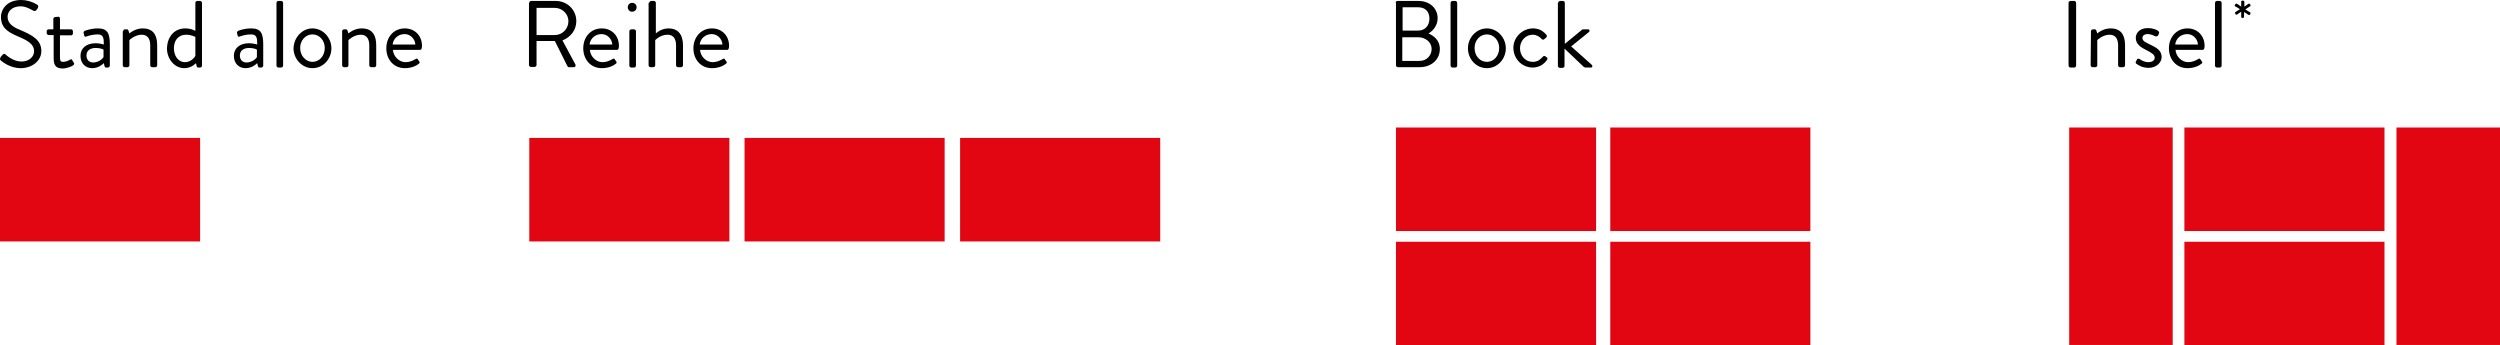 <?xml version="1.0" encoding="UTF-8"?>
<!-- Generator: Adobe Illustrator 28.1.0, SVG Export Plug-In . SVG Version: 6.00 Build 0)  -->
<svg xmlns="http://www.w3.org/2000/svg" xmlns:xlink="http://www.w3.org/1999/xlink" version="1.1" id="Ebene_1" x="0px" y="0px" viewBox="0 0 792.1 109.4" style="enable-background:new 0 0 792.1 109.4;" xml:space="preserve">
<style type="text/css">
	.st0{fill:#E20613;}
	.st1{enable-background:new    ;}
</style>
<image style="display:none;overflow:visible;enable-background:new    ;" width="1618" height="271" transform="matrix(0.493 0 0 0.493 -1.103 -14.666)">
</image>
<rect y="43.7" class="st0" width="63.4" height="32.8"></rect>
<rect x="167.7" y="43.7" class="st0" width="63.4" height="32.8"></rect>
<rect x="235.9" y="43.7" class="st0" width="63.4" height="32.8"></rect>
<rect x="304.2" y="43.7" class="st0" width="63.4" height="32.8"></rect>
<rect x="442.3" y="40.4" class="st0" width="63.4" height="32.8"></rect>
<rect x="510.2" y="40.4" class="st0" width="63.4" height="32.8"></rect>
<rect x="692.1" y="40.4" class="st0" width="63.4" height="32.8"></rect>
<rect x="692.1" y="76.6" class="st0" width="63.4" height="32.8"></rect>
<rect x="655.6" y="40.4" class="st0" width="32.8" height="68.9"></rect>
<rect x="759.3" y="40.4" class="st0" width="32.8" height="68.9"></rect>
<rect x="442.3" y="76.6" class="st0" width="63.4" height="32.8"></rect>
<rect x="510.2" y="76.6" class="st0" width="63.4" height="32.8"></rect>
<g class="st1">
	<path d="M167.7,0.9c0-0.3,0.2-0.6,0.6-0.6h7.8c3.6,0,6.5,2.8,6.5,6.4c0,2.8-1.8,5.1-4.4,6.1l4.1,7.6c0.2,0.4,0,0.9-0.5,0.9h-1.5   c-0.3,0-0.4-0.2-0.5-0.3l-4-8H170v7.6c0,0.3-0.3,0.6-0.6,0.6h-1.2c-0.3,0-0.6-0.3-0.6-0.6V0.9H167.7z M175.8,11.1   c2.3,0,4.3-1.9,4.3-4.4c0-2.3-2-4.2-4.3-4.2H170v8.6H175.8z"></path>
	<path d="M190.7,9c3.1,0,5.4,2.3,5.4,5.5c0,0.2,0,0.6-0.1,0.8c0,0.3-0.3,0.5-0.5,0.5h-8.6c0.1,2,1.9,3.9,4,3.9c1.3,0,2.3-0.5,3-0.9   c0.4-0.2,0.6-0.4,0.8-0.1c0.2,0.2,0.3,0.5,0.5,0.7c0.2,0.3,0.3,0.5-0.1,0.8c-0.7,0.6-2.3,1.4-4.4,1.4c-3.6,0-5.9-2.8-5.9-6.3   C184.8,11.9,187,9,190.7,9z M194,14.1c-0.1-1.7-1.5-3.3-3.4-3.3c-2,0-3.6,1.4-3.8,3.3H194z"></path>
	<path d="M198.9,2.3c0-0.8,0.6-1.4,1.4-1.4c0.8,0,1.4,0.6,1.4,1.4s-0.6,1.4-1.4,1.4C199.6,3.8,198.9,3.1,198.9,2.3z M199.4,9.9   c0-0.3,0.3-0.6,0.6-0.6h0.9c0.3,0,0.6,0.3,0.6,0.6v10.9c0,0.3-0.3,0.6-0.6,0.6H200c-0.3,0-0.6-0.3-0.6-0.6V9.9z"></path>
	<path d="M205.7,0.9c0-0.3,0.3-0.6,0.6-0.6h0.9c0.3,0,0.6,0.3,0.6,0.6v9.7c0,0,1.6-1.6,4-1.6c3,0,4.6,1.9,4.6,5.4v6.3   c0,0.3-0.3,0.6-0.6,0.6h-1c-0.3,0-0.6-0.3-0.6-0.6v-6.3c0-2.3-1-3.4-2.7-3.4c-2.3,0-3.9,1.7-3.9,1.7v8c0,0.3-0.3,0.6-0.6,0.6h-0.9   c-0.3,0-0.6-0.3-0.6-0.6V0.9H205.7z"></path>
	<path d="M225.6,9c3.1,0,5.4,2.3,5.4,5.5c0,0.2,0,0.6-0.1,0.8c0,0.3-0.3,0.5-0.5,0.5h-8.6c0.1,2,1.9,3.9,4,3.9c1.3,0,2.3-0.5,3-0.9   c0.4-0.2,0.6-0.4,0.8-0.1c0.2,0.2,0.3,0.5,0.5,0.7c0.2,0.3,0.3,0.5-0.1,0.8c-0.7,0.6-2.3,1.4-4.4,1.4c-3.6,0-5.9-2.8-5.9-6.3   C219.7,11.9,222,9,225.6,9z M228.9,14.1c-0.1-1.7-1.5-3.3-3.4-3.3c-2,0-3.6,1.4-3.8,3.3H228.9z"></path>
</g>
<g class="st1">
	<path d="M442.2,0.9c0-0.3,0.2-0.6,0.6-0.6h6.6c3.7,0,6.1,2.4,6.1,5.5c0,2.3-1.5,4-2.9,4.8c1.6,0.7,3.6,2.1,3.6,4.9   c0,3.4-2.7,5.8-6.5,5.8h-6.8c-0.3,0-0.6-0.3-0.6-0.6V0.9H442.2z M449.8,19.3c2.2,0,3.8-1.7,3.8-3.8s-1.9-3.7-4.3-3.7h-5v7.5H449.8z    M449.3,9.7c2.3,0,3.6-1.7,3.6-3.8c0-2.2-1.3-3.6-3.6-3.6h-4.9v7.4H449.3z"></path>
	<path d="M459.6,0.9c0-0.3,0.3-0.6,0.6-0.6h0.9c0.3,0,0.6,0.3,0.6,0.6v19.9c0,0.3-0.3,0.6-0.6,0.6h-0.9c-0.3,0-0.6-0.3-0.6-0.6V0.9z   "></path>
	<path d="M471.1,9c3.3,0,6,2.9,6,6.3s-2.6,6.3-6,6.3s-6-2.9-6-6.3S467.8,9,471.1,9z M471.1,19.6c2.2,0,3.9-1.9,3.9-4.4   c0-2.4-1.7-4.3-3.9-4.3c-2.2,0-3.9,1.9-3.9,4.3C467.2,17.7,468.9,19.6,471.1,19.6z"></path>
	<path d="M485.7,9c1.8,0,3.2,0.7,4.3,2.1c0.2,0.3,0.1,0.6-0.1,0.8l-0.6,0.5c-0.5,0.4-0.6,0.1-0.9-0.1c-0.6-0.7-1.6-1.3-2.8-1.3   c-2.2,0-4,1.9-4,4.3s1.7,4.3,4,4.3c1.8,0,2.5-0.9,3.2-1.6c0.4-0.4,0.6-0.3,0.9-0.1l0.3,0.2c0.3,0.2,0.4,0.5,0.2,0.8   c-0.9,1.4-2.5,2.5-4.6,2.5c-3.3,0-6.1-2.7-6.1-6.3C479.5,11.8,482.4,9,485.7,9z"></path>
	<path d="M493.7,0.9c0-0.3,0.3-0.6,0.6-0.6h0.9c0.3,0,0.6,0.3,0.6,0.6v13l5.1-4.2c0.2-0.2,0.5-0.4,0.7-0.4h1.6   c0.5,0,0.5,0.6,0.3,0.8l-5.7,4.6l6.6,5.9c0.2,0.2,0.2,0.8-0.3,0.8h-1.7c-0.3,0-0.5-0.2-0.6-0.2l-6.1-5.8v5.5c0,0.3-0.3,0.6-0.6,0.6   h-0.9c-0.3,0-0.6-0.3-0.6-0.6v-20C493.6,0.9,493.7,0.9,493.7,0.9z"></path>
</g>
<g class="st1">
	<path d="M655.4,0.9c0-0.3,0.3-0.6,0.6-0.6h1.2c0.3,0,0.6,0.3,0.6,0.6v19.9c0,0.3-0.3,0.6-0.6,0.6H656c-0.3,0-0.6-0.3-0.6-0.6V0.9z"></path>
	<path d="M662.5,9.9c0-0.3,0.3-0.6,0.6-0.6h0.6c0.3,0,0.4,0.1,0.5,0.4l0.3,0.9c0,0,1.7-1.6,4.2-1.6c3.5,0,4.6,2.3,4.6,5.4v6.3   c0,0.3-0.3,0.6-0.6,0.6h-1c-0.3,0-0.6-0.3-0.6-0.6v-6.3c0-2.3-1-3.4-2.7-3.4c-2.2,0-3.9,1.7-3.9,1.7v8c0,0.3-0.3,0.6-0.6,0.6H663   c-0.3,0-0.6-0.3-0.6-0.6L662.5,9.9L662.5,9.9z"></path>
	<path d="M676.7,19.6c0.1-0.2,0.3-0.6,0.4-0.8c0.2-0.2,0.5-0.3,0.8-0.1c0,0,1.3,1,2.8,1c1.2,0,2-0.6,2-1.4c0-1-0.9-1.5-2.6-2.4   c-1.6-0.8-3.4-1.8-3.4-3.9c0-1.3,1-3.1,3.8-3.1c1.6,0,2.8,0.5,3.3,0.9c0.3,0.2,0.4,0.6,0.2,0.9l-0.2,0.5c-0.2,0.3-0.6,0.4-0.9,0.3   c0,0-1.3-0.7-2.4-0.7c-1.3,0-1.7,0.7-1.7,1.2c0,1,1,1.4,2.2,2c2.1,1,3.9,1.9,3.9,4.1c0,1.7-1.7,3.4-4.1,3.4c-2,0-3.2-0.8-3.9-1.3   C676.7,20.1,676.6,19.8,676.7,19.6z"></path>
	<path d="M693.1,9c3.1,0,5.4,2.3,5.4,5.5c0,0.2,0,0.6-0.1,0.8c0,0.3-0.3,0.5-0.5,0.5h-8.6c0.1,2,1.9,3.9,4,3.9c1.3,0,2.3-0.5,3-0.9   c0.4-0.2,0.6-0.4,0.8-0.1c0.2,0.2,0.3,0.5,0.5,0.7c0.2,0.3,0.3,0.5-0.1,0.8c-0.7,0.6-2.3,1.4-4.4,1.4c-3.6,0-5.9-2.8-5.9-6.3   C687.2,11.9,689.5,9,693.1,9z M696.4,14.1c-0.1-1.7-1.5-3.3-3.4-3.3c-2,0-3.6,1.4-3.8,3.3H696.4z"></path>
	<path d="M701.8,0.9c0-0.3,0.3-0.6,0.6-0.6h0.9c0.3,0,0.6,0.3,0.6,0.6v19.9c0,0.3-0.3,0.6-0.6,0.6h-0.9c-0.3,0-0.6-0.3-0.6-0.6V0.9z   "></path>
</g>
<g class="st1">
	<path d="M0.2,18.1c0.1-0.2,0.3-0.4,0.5-0.6c0.3-0.4,0.6-0.6,1-0.3c0.2,0.2,2.4,2.3,5.1,2.3c2.4,0,4-1.5,4-3.3   c0-2.1-1.8-3.3-5.2-4.7c-3.3-1.4-5.3-2.8-5.3-6.2c0-2,1.6-5.3,6.4-5.3c2.9,0,5.1,1.5,5.1,1.5C12,1.6,12.3,2,12,2.5   c-0.1,0.2-0.2,0.4-0.4,0.6c-0.3,0.4-0.6,0.5-1,0.3C10.3,3.3,8.4,2,6.6,2C3.4,2,2.4,4,2.4,5.3c0,2,1.5,3.2,4,4.2   c4,1.7,6.7,3.2,6.7,6.7c0,3.1-3,5.4-6.5,5.4s-5.9-2.1-6.3-2.4C0.1,19-0.2,18.7,0.2,18.1z"></path>
	<path d="M16.9,11.1h-1.5c-0.3,0-0.6-0.3-0.6-0.6V9.9c0-0.3,0.2-0.6,0.6-0.6h1.5V6c0-0.3,0.3-0.6,0.6-0.6l1-0.1   c0.3,0,0.5,0.3,0.5,0.6v3.4h3.5c0.3,0,0.6,0.2,0.6,0.6v0.7c0,0.3-0.2,0.6-0.6,0.6H19v7c0,1.2,0.3,1.4,1,1.4c0.8,0,1.8-0.4,2.2-0.7   c0.5-0.2,0.6-0.1,0.7,0.2l0.5,0.8c0.2,0.4,0.1,0.5-0.2,0.8c-0.4,0.3-2,1-3.4,1c-2.4,0-2.8-1.4-2.8-3.3v-7.3H16.9z"></path>
	<path d="M30.3,13.7c1.3,0,2.6,0.4,2.6,0.4c0-2.2-0.2-3.2-2-3.2c-1.6,0-3.1,0.5-3.6,0.7c-0.3,0.1-0.5,0-0.6-0.3l-0.2-0.8   c-0.1-0.4,0.1-0.5,0.3-0.7C27,9.7,28.8,9,31,9c3.1,0,3.8,1.6,3.8,5.1v6.7c0,0.3-0.3,0.6-0.6,0.6h-0.6c-0.3,0-0.4-0.2-0.5-0.5   L32.9,20c-0.6,0.6-1.9,1.6-3.7,1.6c-2.1,0-3.7-1.5-3.7-3.9C25.5,15.4,27.2,13.7,30.3,13.7z M29.5,19.8c1.5,0,2.8-0.9,3.3-1.7v-2.4   c-0.4-0.2-1.2-0.5-2.5-0.5c-1.7,0-2.9,0.8-2.9,2.4C27.4,18.9,28.2,19.8,29.5,19.8z"></path>
	<path d="M39,9.9c0-0.3,0.3-0.6,0.6-0.6h0.6c0.3,0,0.4,0.1,0.5,0.4l0.3,0.9c0,0,1.7-1.6,4.2-1.6c3.5,0,4.6,2.3,4.6,5.4v6.3   c0,0.3-0.3,0.6-0.6,0.6h-1c-0.3,0-0.6-0.3-0.6-0.6v-6.3c0-2.3-1-3.4-2.7-3.4c-2.2,0-3.9,1.7-3.9,1.7v8c0,0.3-0.3,0.6-0.6,0.6h-0.9   c-0.3,0-0.6-0.3-0.6-0.6V9.9H39z"></path>
	<path d="M58.7,9c2,0,3.2,0.8,3.2,0.8V0.9c0-0.3,0.3-0.6,0.6-0.6h0.9c0.3,0,0.6,0.3,0.6,0.6v19.9c0,0.3-0.3,0.6-0.6,0.6h-0.6   c-0.3,0-0.5-0.2-0.5-0.5L62.1,20c0,0-1.4,1.6-3.7,1.6c-3.1,0-5.5-2.9-5.5-6.3C53,11.8,55.1,9,58.7,9z M58.6,19.7c2.2,0,3.3-2,3.3-2   v-6c0,0-1.3-0.7-2.9-0.7c-2.6,0-3.9,1.9-3.9,4.3C55.1,17.6,56.4,19.7,58.6,19.7z"></path>
	<path d="M78.9,13.7c1.3,0,2.6,0.4,2.6,0.4c0-2.2-0.2-3.2-2-3.2c-1.6,0-3.1,0.5-3.6,0.7c-0.3,0.1-0.5,0-0.6-0.3l-0.2-0.8   c-0.1-0.4,0.1-0.5,0.3-0.7C75.6,9.7,77.3,9,79.6,9c3.1,0,3.8,1.6,3.8,5.1v6.7c0,0.3-0.3,0.6-0.6,0.6h-0.6c-0.3,0-0.4-0.2-0.5-0.5   L81.5,20c-0.6,0.6-1.9,1.6-3.7,1.6c-2.1,0-3.7-1.5-3.7-3.9C74.1,15.4,75.8,13.7,78.9,13.7z M78.1,19.8c1.5,0,2.8-0.9,3.3-1.7v-2.4   c-0.4-0.2-1.2-0.5-2.5-0.5c-1.7,0-2.9,0.8-2.9,2.4C76,18.9,76.8,19.8,78.1,19.8z"></path>
	<path d="M87.6,0.9c0-0.3,0.3-0.6,0.6-0.6h0.9c0.3,0,0.6,0.3,0.6,0.6v19.9c0,0.3-0.3,0.6-0.6,0.6h-0.9c-0.3,0-0.6-0.3-0.6-0.6V0.9z"></path>
	<path d="M99,9c3.3,0,6,2.9,6,6.3s-2.6,6.3-6,6.3c-3.3,0-6-2.9-6-6.3C93.1,11.9,95.7,9,99,9z M99,19.6c2.2,0,3.9-1.9,3.9-4.4   c0-2.4-1.7-4.3-3.9-4.3c-2.2,0-3.9,1.9-3.9,4.3C95.1,17.7,96.9,19.6,99,19.6z"></path>
	<path d="M108.4,9.9c0-0.3,0.3-0.6,0.6-0.6h0.6c0.3,0,0.4,0.1,0.5,0.4l0.3,0.9c0,0,1.7-1.6,4.2-1.6c3.5,0,4.6,2.3,4.6,5.4v6.3   c0,0.3-0.3,0.6-0.6,0.6h-1c-0.3,0-0.6-0.3-0.6-0.6v-6.3c0-2.3-1-3.4-2.7-3.4c-2.2,0-3.9,1.7-3.9,1.7v8c0,0.3-0.3,0.6-0.6,0.6H109   c-0.3,0-0.6-0.3-0.6-0.6V9.9z"></path>
	<path d="M128.3,9c3.1,0,5.4,2.3,5.4,5.5c0,0.2,0,0.6-0.1,0.8c0,0.3-0.3,0.5-0.5,0.5h-8.6c0.1,2,1.9,3.9,4,3.9c1.3,0,2.3-0.5,3-0.9   c0.4-0.2,0.6-0.4,0.8-0.1c0.2,0.2,0.3,0.5,0.5,0.7c0.2,0.3,0.3,0.5-0.1,0.8c-0.7,0.6-2.3,1.4-4.4,1.4c-3.6,0-5.9-2.8-5.9-6.3   C122.4,11.9,124.6,9,128.3,9z M131.6,14.1c-0.1-1.7-1.5-3.3-3.4-3.3c-2,0-3.6,1.4-3.8,3.3H131.6z"></path>
</g>
<g>
	<path d="M710.1,5.3l0-1.6l-1.3,0.9c-0.2,0.1-0.4,0.1-0.5-0.1l-0.1-0.2c-0.1-0.2-0.1-0.4,0.1-0.5l1.4-0.9l-1.5-0.9   c-0.2-0.1-0.2-0.3-0.1-0.5c0.1-0.1,0.1-0.1,0.2-0.2c0.1-0.2,0.3-0.2,0.5-0.1l1.3,0.9l0-1.6c0-0.2,0.2-0.3,0.4-0.3h0.2   c0.2,0,0.4,0.2,0.4,0.3l0,1.6l1.3-0.9c0.2-0.1,0.4,0,0.5,0.1l0.1,0.2c0.1,0.2,0.1,0.4-0.1,0.5L711.4,3l1.5,0.9   c0.2,0.1,0.2,0.3,0.1,0.5l-0.1,0.2c-0.1,0.2-0.3,0.2-0.5,0.1L711,3.8l0,1.5c0,0.2-0.2,0.4-0.4,0.4h-0.2   C710.3,5.7,710.1,5.5,710.1,5.3z"></path>
</g>
</svg>
